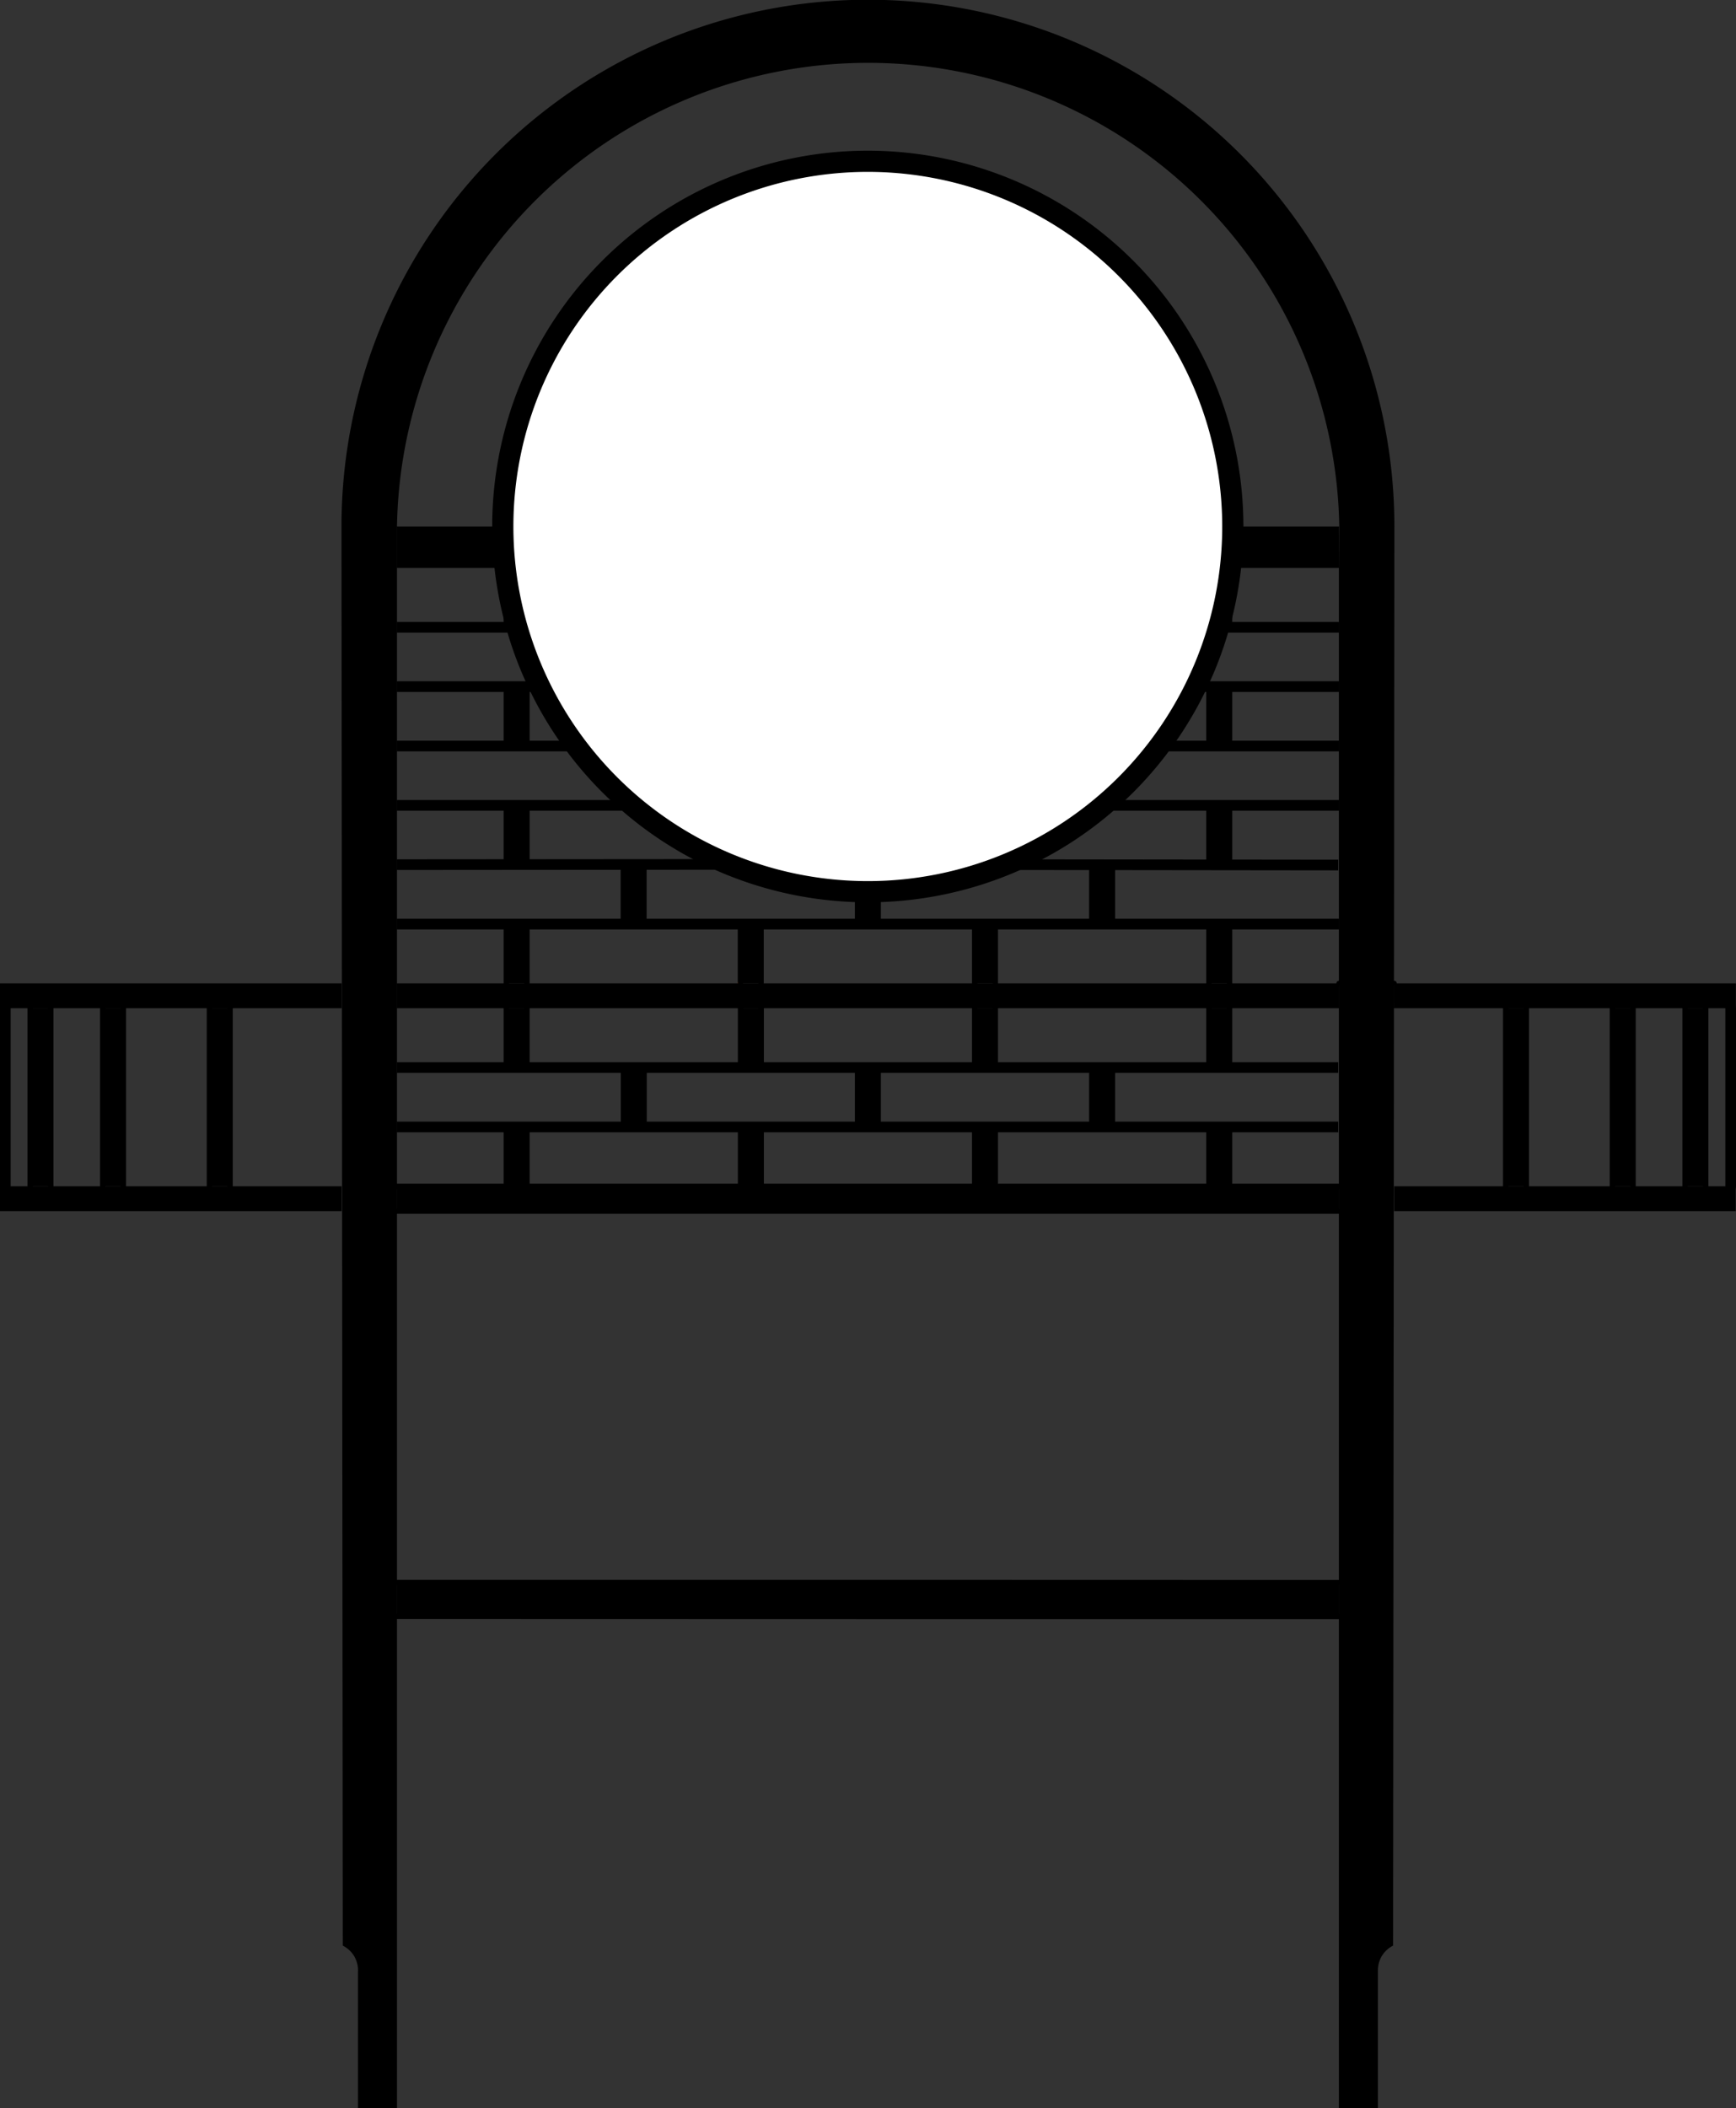 <svg xmlns="http://www.w3.org/2000/svg" viewBox="0 0 133.55 162.1"><rect x="0" y="0" width="133.55" height="162.1" fill="#333333" stroke="none"/><defs><style>.cls-1,.cls-2,.cls-3,.cls-5,.cls-6{fill:none;}.cls-1,.cls-2,.cls-5,.cls-6{stroke:#000;}.cls-1,.cls-2,.cls-3{stroke-linecap:round;}.cls-1,.cls-2,.cls-3,.cls-6{stroke-linejoin:round;}.cls-1,.cls-3{stroke-width:0.41px;}.cls-2,.cls-6{stroke-width:0.82px;}.cls-3{stroke:#e9651a;}.cls-4{fill:#fff;}.cls-5{stroke-miterlimit:10;stroke-width:1.63px;}</style></defs><title>Zasób 5</title><g id="Warstwa_2" data-name="Warstwa 2"><g id="TOALETKA_ikona"><rect x="92.99" y="43.67" width="1.59" height="4.56"/><rect x="38.95" y="43.67" width="1.59" height="4.56"/><line class="cls-1" x1="67.56" y1="86.65" x2="67.56" y2="82.08"/><line class="cls-1" x1="65.97" y1="86.65" x2="65.97" y2="82.08"/><line class="cls-1" x1="94.59" y1="82.08" x2="94.59" y2="77.52"/><line class="cls-1" x1="93" y1="82.08" x2="93" y2="77.52"/><line class="cls-1" x1="58.56" y1="82.08" x2="58.56" y2="77.52"/><line class="cls-1" x1="56.97" y1="82.08" x2="56.97" y2="77.52"/><line class="cls-1" x1="76.57" y1="82.08" x2="76.57" y2="77.52"/><line class="cls-1" x1="74.98" y1="82.08" x2="74.98" y2="77.52"/><polyline class="cls-1" points="30.52 124.27 66.77 124.28 103.01 124.28"/><polyline class="cls-1" points="30.52 121.67 66.77 121.67 103.01 121.68"/><line class="cls-1" x1="94.59" y1="91.21" x2="94.59" y2="86.65"/><line class="cls-1" x1="93" y1="91.21" x2="93" y2="86.65"/><line class="cls-1" x1="58.56" y1="91.21" x2="58.56" y2="86.65"/><line class="cls-1" x1="56.97" y1="91.21" x2="56.97" y2="86.65"/><line class="cls-1" x1="76.57" y1="91.21" x2="76.57" y2="86.65"/><line class="cls-1" x1="74.98" y1="91.21" x2="74.98" y2="86.65"/><line class="cls-1" x1="40.54" y1="91.21" x2="40.54" y2="86.65"/><line class="cls-1" x1="38.95" y1="91.21" x2="38.95" y2="86.65"/><line class="cls-1" x1="40.54" y1="82.08" x2="40.54" y2="77.52"/><line class="cls-1" x1="38.95" y1="82.08" x2="38.95" y2="77.52"/><line class="cls-1" x1="85.58" y1="86.65" x2="85.58" y2="82.08"/><line class="cls-1" x1="83.99" y1="86.65" x2="83.99" y2="82.08"/><line class="cls-1" x1="49.55" y1="86.65" x2="49.55" y2="82.08"/><line class="cls-1" x1="47.96" y1="86.65" x2="47.96" y2="82.08"/><line class="cls-1" x1="9.49" y1="91.21" x2="9.49" y2="77.52"/><line class="cls-1" x1="7.9" y1="91.21" x2="7.9" y2="77.52"/><line class="cls-1" x1="2.32" y1="91.21" x2="2.32" y2="77.52"/><line class="cls-1" x1="49.54" y1="66.48" x2="49.54" y2="71.05"/><line class="cls-1" x1="17.7" y1="91.21" x2="17.7" y2="77.52"/><line class="cls-1" x1="16.11" y1="91.21" x2="16.11" y2="77.52"/><line class="cls-2" x1="0.41" y1="91.21" x2="0.41" y2="77.52"/><line class="cls-1" x1="47.95" y1="61.37" x2="47.95" y2="61.92"/><line class="cls-1" x1="58.55" y1="71.05" x2="58.55" y2="75.61"/><line class="cls-1" x1="40.54" y1="71.05" x2="40.54" y2="75.61"/><line class="cls-1" x1="40.54" y1="61.92" x2="40.54" y2="66.48"/><line class="cls-1" x1="40.54" y1="52.79" x2="40.54" y2="57.36"/><line class="cls-1" x1="38.95" y1="71.05" x2="38.95" y2="75.61"/><line class="cls-1" x1="38.95" y1="61.92" x2="38.95" y2="66.48"/><line class="cls-1" x1="38.95" y1="52.79" x2="38.95" y2="57.36"/><line class="cls-1" x1="94.59" y1="71.05" x2="94.59" y2="75.61"/><line class="cls-1" x1="94.59" y1="61.92" x2="94.59" y2="66.48"/><line class="cls-1" x1="94.59" y1="52.79" x2="94.59" y2="57.36"/><line class="cls-1" x1="94.59" y1="44.34" x2="94.59" y2="48.23"/><line class="cls-1" x1="93" y1="71.05" x2="93" y2="75.61"/><line class="cls-1" x1="93" y1="61.92" x2="93" y2="66.48"/><line class="cls-1" x1="93" y1="52.79" x2="93" y2="57.36"/><line class="cls-1" x1="67.56" y1="68.59" x2="67.56" y2="71.05"/><line class="cls-1" x1="65.97" y1="68.59" x2="65.97" y2="71.05"/><line class="cls-1" x1="85.58" y1="66.48" x2="85.58" y2="71.05"/><line class="cls-1" x1="85.58" y1="61.37" x2="85.58" y2="61.92"/><line class="cls-1" x1="83.99" y1="66.48" x2="83.99" y2="71.05"/><line class="cls-1" x1="76.57" y1="71.05" x2="76.57" y2="75.61"/><line class="cls-1" x1="74.98" y1="71.05" x2="74.98" y2="75.61"/><line class="cls-3" x1="56.96" y1="75.61" x2="56.96" y2="75.61"/><line class="cls-1" x1="47.95" y1="66.48" x2="47.95" y2="71.05"/><line class="cls-1" x1="3.91" y1="91.21" x2="3.91" y2="77.52"/><line class="cls-1" x1="56.96" y1="71.05" x2="56.96" y2="75.61"/><path class="cls-4" d="M94.84,40.48A28.08,28.08,0,1,1,66.76,12.4,28.09,28.09,0,0,1,94.84,40.48"/><path class="cls-5" d="M94.84,40.48A28.08,28.08,0,1,1,66.76,12.4,28.09,28.09,0,0,1,94.84,40.48Z"/><polyline points="38.68 40.48 30.52 40.48 30.52 43.67 38.86 43.67"/><polyline points="94.85 40.48 103.01 40.48 103.01 43.67 94.67 43.67"/><line class="cls-1" x1="30.52" y1="93.12" x2="103.01" y2="93.12"/><line class="cls-1" x1="30.52" y1="91.21" x2="103.01" y2="91.21"/><line class="cls-1" x1="38.95" y1="48.23" x2="38.95" y2="44.34"/><rect y="75.61" width="26.28" height="1.91"/><rect y="91.21" width="26.28" height="1.91"/><line class="cls-1" x1="124.04" y1="91.21" x2="124.04" y2="77.52"/><line class="cls-1" x1="125.63" y1="91.21" x2="125.63" y2="77.52"/><line class="cls-1" x1="131.22" y1="91.21" x2="131.22" y2="77.52"/><line class="cls-1" x1="115.83" y1="91.21" x2="115.83" y2="77.52"/><line class="cls-1" x1="117.42" y1="91.21" x2="117.42" y2="77.52"/><line class="cls-2" x1="133.14" y1="91.21" x2="133.14" y2="77.52"/><line class="cls-1" x1="129.63" y1="91.21" x2="129.63" y2="77.52"/><rect x="107.25" y="91.21" width="26.28" height="1.91"/><line class="cls-6" x1="30.52" y1="71.05" x2="103.01" y2="71.05"/><line class="cls-6" x1="30.52" y1="66.48" x2="56.07" y2="66.46"/><line class="cls-6" x1="102.95" y1="66.51" x2="77.41" y2="66.48"/><line class="cls-6" x1="48.62" y1="61.92" x2="30.52" y2="61.92"/><line class="cls-6" x1="44.31" y1="57.36" x2="30.52" y2="57.36"/><line class="cls-6" x1="84.91" y1="61.92" x2="103.01" y2="61.92"/><line class="cls-6" x1="89.22" y1="57.36" x2="103.01" y2="57.36"/><line class="cls-6" x1="41.52" y1="52.79" x2="30.52" y2="52.79"/><line class="cls-6" x1="92.02" y1="52.79" x2="103.01" y2="52.79"/><line class="cls-6" x1="93.77" y1="48.23" x2="103.01" y2="48.23"/><line class="cls-6" x1="30.53" y1="82.08" x2="102.95" y2="82.08"/><line class="cls-6" x1="30.52" y1="86.65" x2="102.95" y2="86.65"/><rect x="107.22" y="75.61" width="26.32" height="1.91"/><rect x="30.52" y="75.61" width="72.49" height="1.91"/><line class="cls-1" x1="103.01" y1="75.61" x2="107.25" y2="75.61"/><rect x="2.32" y="77.52" width="1.59" height="13.69"/><rect x="7.9" y="77.52" width="1.59" height="13.69"/><rect x="16.11" y="77.52" width="1.59" height="13.69"/><rect x="115.83" y="77.52" width="1.59" height="13.69"/><rect x="124.04" y="77.52" width="1.59" height="13.69"/><rect x="129.62" y="77.52" width="1.59" height="13.69"/><rect x="30.52" y="121.68" width="72.49" height="2.59"/><rect x="30.52" y="91.21" width="72.49" height="1.91"/><rect x="38.95" y="86.65" width="1.59" height="4.56"/><rect x="47.96" y="82.08" width="1.59" height="4.56"/><rect x="38.95" y="77.52" width="1.59" height="4.56"/><rect x="56.96" y="86.65" width="1.59" height="4.56"/><rect x="65.97" y="82.08" width="1.59" height="4.56"/><rect x="56.96" y="77.52" width="1.59" height="4.56"/><rect x="74.98" y="86.65" width="1.59" height="4.56"/><rect x="83.99" y="82.08" width="1.59" height="4.56"/><rect x="74.98" y="77.52" width="1.59" height="4.56"/><rect x="93" y="86.65" width="1.59" height="4.56"/><rect x="93" y="77.52" width="1.59" height="4.56"/><rect x="38.95" y="71.05" width="1.59" height="4.56"/><rect x="38.95" y="61.92" width="1.59" height="4.56"/><rect x="38.95" y="52.8" width="1.59" height="4.56"/><rect x="92.99" y="71.05" width="1.59" height="4.56"/><rect x="92.99" y="61.92" width="1.59" height="4.56"/><rect x="92.99" y="52.8" width="1.59" height="4.56"/><rect x="56.96" y="71.05" width="1.59" height="4.56"/><rect x="74.98" y="71.05" width="1.59" height="4.56"/><rect x="47.96" y="66.48" width="1.59" height="4.56"/><rect x="83.99" y="66.48" width="1.59" height="4.56"/><rect x="65.97" y="68.59" width="1.59" height="2.45"/><polyline class="cls-6" points="38.95 48.23 39.76 48.23 30.52 48.23"/><path d="M103,43.67V162.1h3V151.57a2.67,2.67,0,0,1,.07-.63,3.05,3.05,0,0,1,.2-.5,2.45,2.45,0,0,1,.49-.58,2.38,2.38,0,0,1,.41-.27l.1-109.11a40.49,40.49,0,0,0-81,0l.1,109.11a2.38,2.38,0,0,1,.41.27,2.22,2.22,0,0,1,.49.58,2.33,2.33,0,0,1,.2.5,1.91,1.91,0,0,1,.07.63V162.1h3V40.48a36.25,36.25,0,0,1,72.49,0"/></g></g></svg>